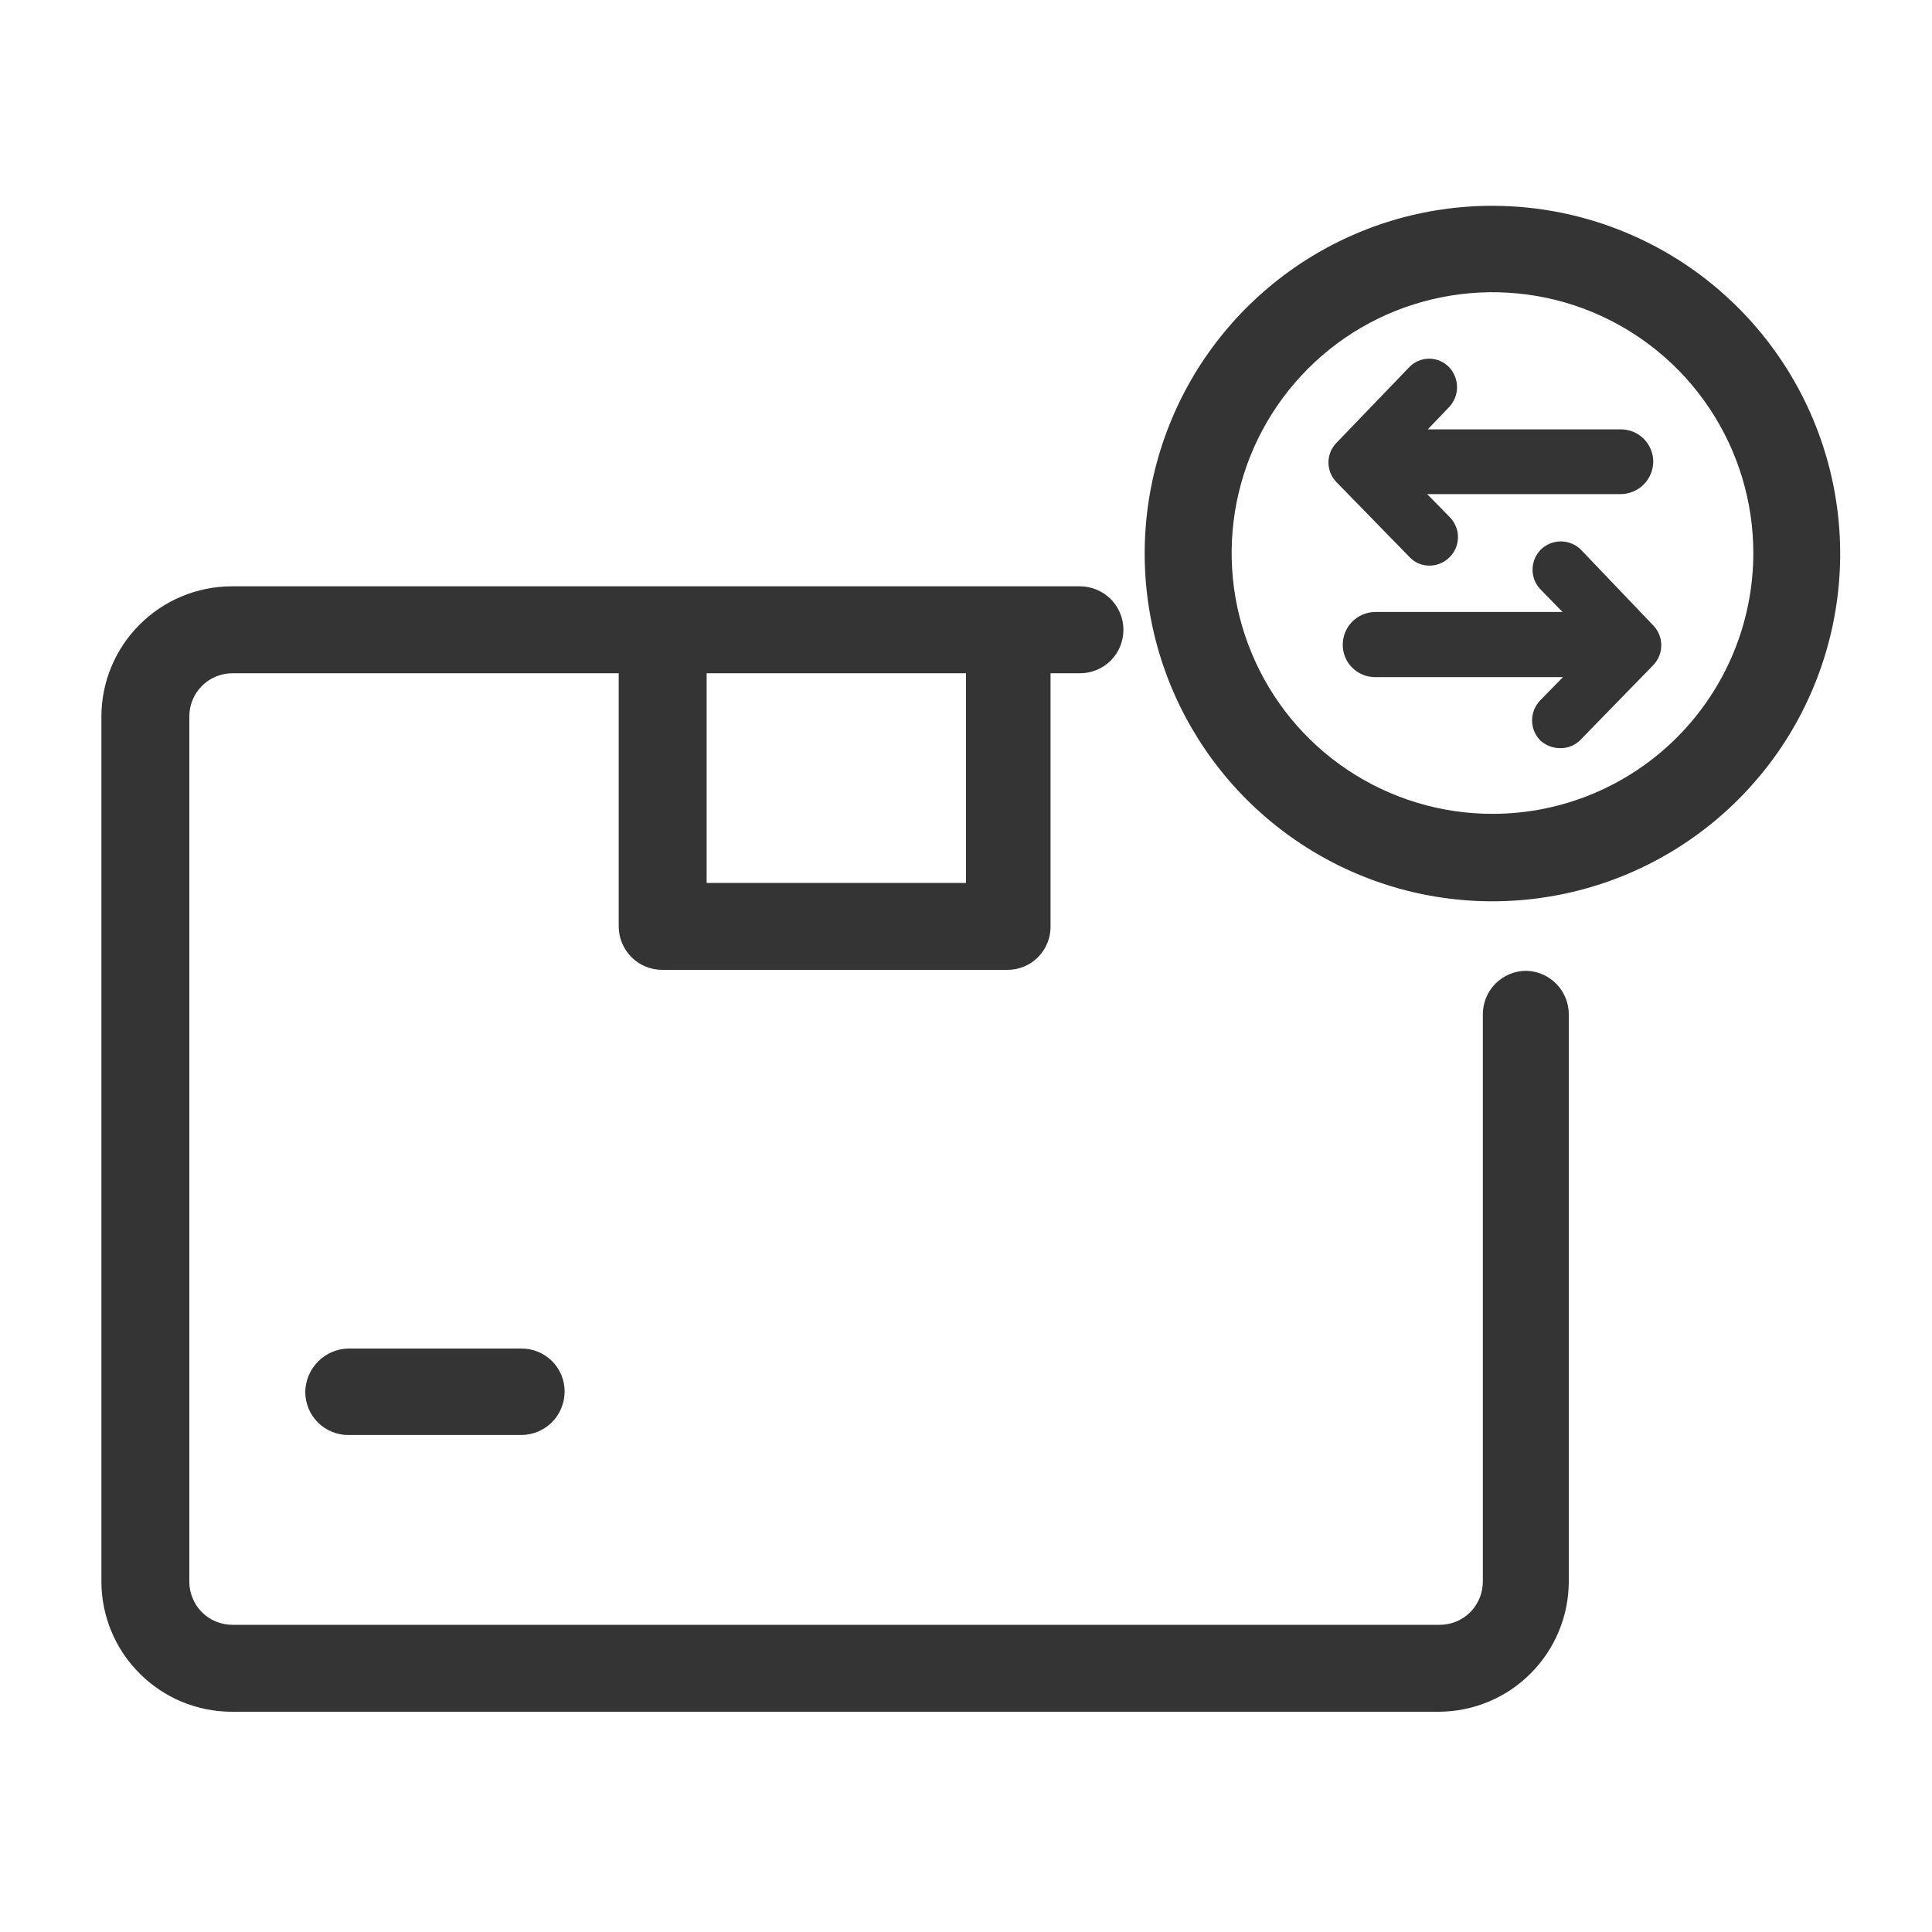 <svg width="25" height="25" viewBox="0 0 25 25" fill="none" xmlns="http://www.w3.org/2000/svg">
<path d="M19.319 2.663C18.428 2.661 17.558 2.924 16.817 3.418C16.076 3.912 15.498 4.614 15.157 5.436C14.815 6.258 14.725 7.163 14.898 8.037C15.071 8.91 15.499 9.712 16.128 10.342C16.757 10.972 17.559 11.402 18.432 11.576C19.305 11.75 20.21 11.661 21.033 11.321C21.856 10.98 22.559 10.403 23.054 9.663C23.548 8.923 23.812 8.053 23.812 7.163C23.811 5.971 23.337 4.828 22.495 3.985C21.653 3.141 20.511 2.666 19.319 2.663ZM19.319 10.531C18.651 10.533 17.997 10.335 17.441 9.965C16.885 9.595 16.452 9.068 16.196 8.451C15.939 7.834 15.872 7.155 16.002 6.499C16.132 5.844 16.454 5.242 16.926 4.77C17.398 4.297 18 3.976 18.656 3.846C19.311 3.716 19.99 3.783 20.607 4.039C21.224 4.296 21.751 4.729 22.121 5.285C22.492 5.841 22.689 6.495 22.688 7.163C22.686 8.056 22.33 8.911 21.699 9.543C21.068 10.174 20.212 10.53 19.319 10.531Z" fill="#343434"/>
<path d="M18.5 7.319C18.572 7.318 18.642 7.297 18.702 7.256C18.762 7.216 18.809 7.159 18.837 7.093C18.865 7.026 18.873 6.953 18.86 6.882C18.846 6.811 18.812 6.746 18.762 6.694L18.468 6.394H20.968C21.08 6.394 21.187 6.35 21.267 6.272C21.346 6.193 21.392 6.087 21.393 5.975C21.393 5.864 21.349 5.758 21.271 5.679C21.192 5.6 21.086 5.556 20.975 5.556H18.475L18.75 5.269C18.817 5.199 18.854 5.106 18.854 5.01C18.854 4.913 18.817 4.82 18.75 4.75C18.716 4.716 18.677 4.688 18.633 4.67C18.589 4.651 18.541 4.641 18.493 4.641C18.446 4.641 18.398 4.651 18.354 4.67C18.31 4.688 18.27 4.716 18.237 4.75L17.293 5.731C17.227 5.799 17.19 5.89 17.19 5.984C17.19 6.079 17.227 6.17 17.293 6.238L18.237 7.206C18.271 7.243 18.311 7.271 18.356 7.291C18.402 7.31 18.451 7.32 18.5 7.319Z" fill="#343434"/>
<path d="M20.456 7.112C20.387 7.044 20.294 7.006 20.197 7.006C20.1 7.006 20.006 7.044 19.938 7.112C19.869 7.182 19.831 7.275 19.831 7.372C19.831 7.469 19.869 7.562 19.938 7.631L20.219 7.919H17.794C17.682 7.92 17.576 7.966 17.497 8.045C17.419 8.125 17.375 8.232 17.375 8.344C17.375 8.455 17.419 8.561 17.498 8.64C17.576 8.718 17.683 8.762 17.794 8.762H20.225L19.931 9.062C19.863 9.132 19.825 9.225 19.825 9.322C19.825 9.419 19.863 9.512 19.931 9.581C20.001 9.645 20.093 9.681 20.188 9.681C20.236 9.682 20.285 9.674 20.33 9.655C20.375 9.637 20.416 9.61 20.45 9.575L21.394 8.606C21.46 8.537 21.497 8.446 21.497 8.35C21.497 8.254 21.46 8.163 21.394 8.094L20.456 7.112Z" fill="#343434"/>
<path d="M19.75 12.562C19.601 12.562 19.458 12.622 19.352 12.727C19.247 12.833 19.188 12.976 19.188 13.125V20.462C19.188 20.536 19.174 20.609 19.147 20.677C19.119 20.745 19.078 20.808 19.027 20.86C18.975 20.912 18.913 20.954 18.846 20.982C18.778 21.01 18.705 21.025 18.631 21.025H3.006C2.933 21.025 2.86 21.01 2.792 20.982C2.724 20.954 2.662 20.912 2.611 20.86C2.559 20.808 2.518 20.745 2.491 20.677C2.463 20.609 2.449 20.536 2.45 20.462V9.275C2.449 9.201 2.463 9.128 2.491 9.06C2.518 8.992 2.559 8.93 2.611 8.878C2.662 8.825 2.724 8.784 2.792 8.755C2.86 8.727 2.933 8.712 3.006 8.712H8.006V11.987C8.006 12.137 8.066 12.28 8.171 12.385C8.276 12.491 8.42 12.55 8.569 12.55H13.037C13.111 12.55 13.184 12.535 13.252 12.507C13.32 12.479 13.381 12.437 13.433 12.385C13.485 12.332 13.526 12.27 13.553 12.202C13.581 12.134 13.595 12.061 13.594 11.987V8.712H13.975C14.124 8.712 14.267 8.653 14.373 8.548C14.478 8.442 14.537 8.299 14.537 8.15C14.537 8.001 14.478 7.858 14.373 7.752C14.267 7.647 14.124 7.587 13.975 7.587H2.994C2.547 7.589 2.12 7.768 1.805 8.084C1.489 8.4 1.312 8.828 1.312 9.275V20.462C1.312 20.909 1.489 21.337 1.805 21.653C2.12 21.97 2.547 22.148 2.994 22.15H18.619C19.065 22.148 19.493 21.97 19.808 21.653C20.123 21.337 20.3 20.909 20.3 20.462V13.125C20.3 12.978 20.242 12.837 20.14 12.732C20.037 12.626 19.897 12.566 19.75 12.562ZM12.5 11.425H9.144V8.712H12.5V11.425Z" fill="#343434"/>
<path d="M6.744 17.45H4.506C4.359 17.453 4.218 17.514 4.115 17.619C4.011 17.724 3.952 17.865 3.95 18.012C3.95 18.086 3.965 18.159 3.993 18.227C4.021 18.295 4.063 18.356 4.115 18.408C4.168 18.46 4.23 18.501 4.298 18.528C4.366 18.556 4.439 18.57 4.513 18.569H6.75C6.898 18.567 7.04 18.507 7.144 18.402C7.248 18.297 7.306 18.154 7.306 18.006C7.306 17.933 7.292 17.86 7.264 17.792C7.235 17.724 7.194 17.662 7.141 17.611C7.089 17.559 7.027 17.518 6.959 17.491C6.891 17.463 6.818 17.449 6.744 17.45Z" fill="#343434"/>
</svg>
